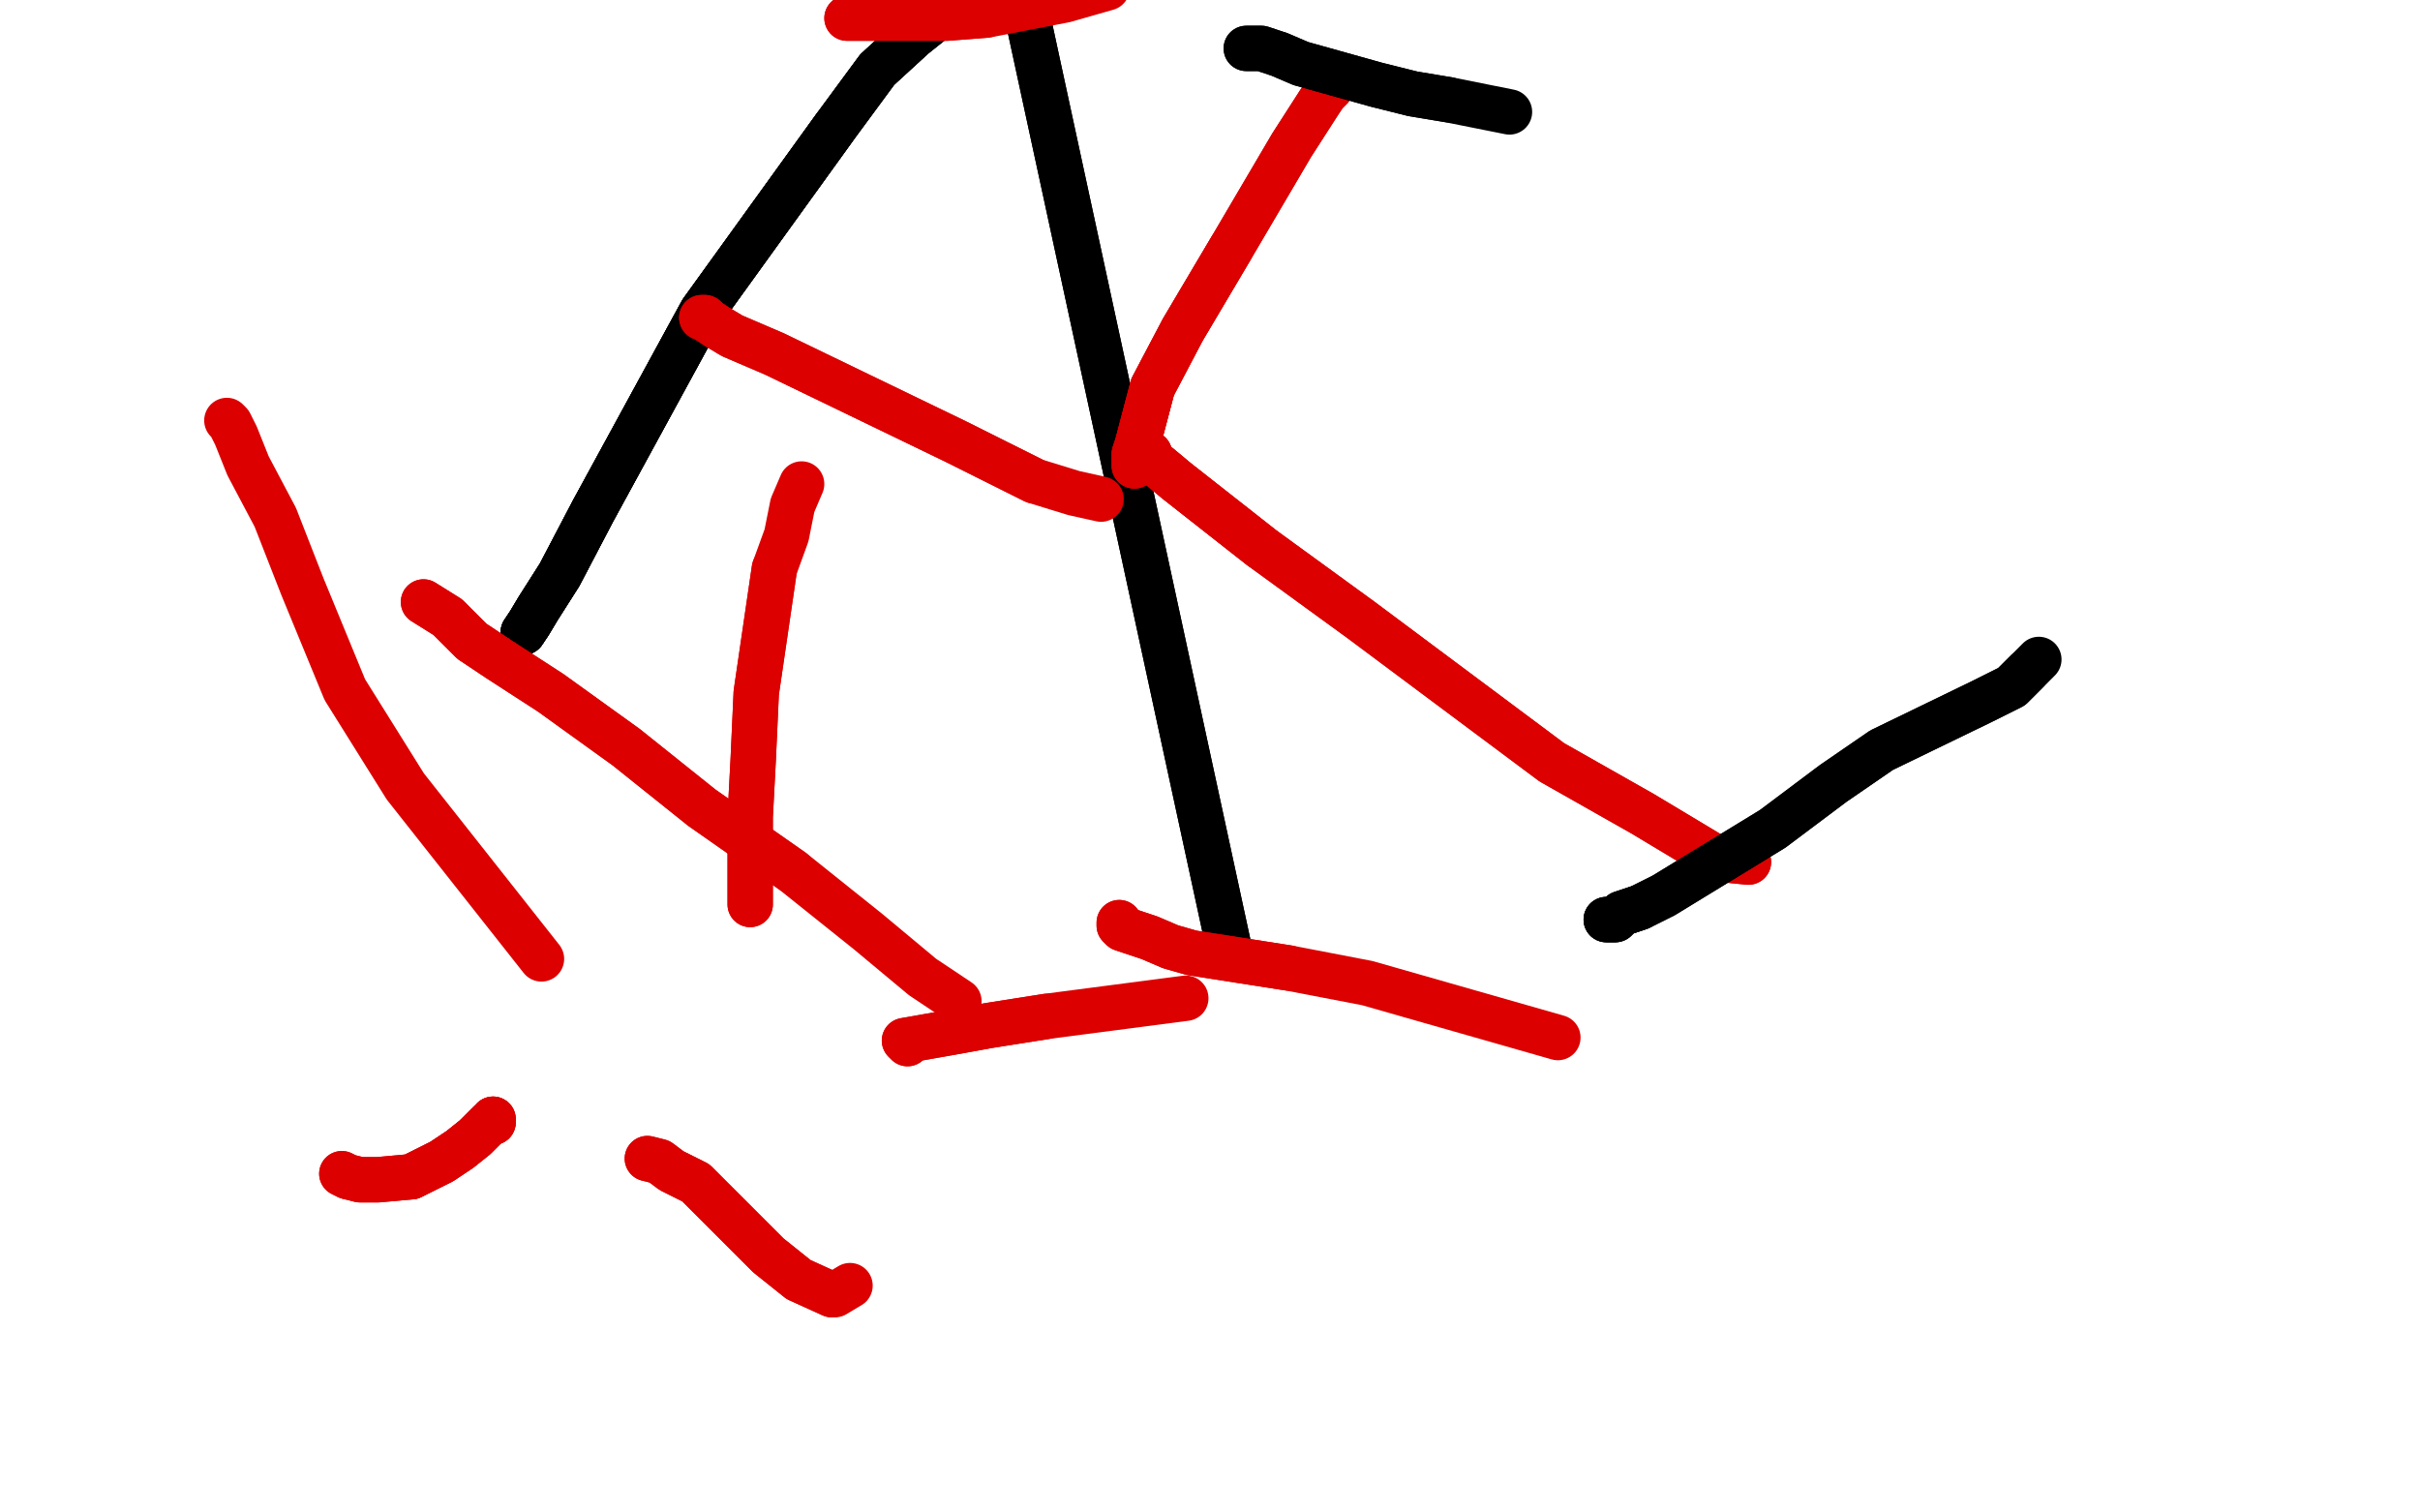 <?xml version="1.0" standalone="no"?>
<!DOCTYPE svg PUBLIC "-//W3C//DTD SVG 1.1//EN"
"http://www.w3.org/Graphics/SVG/1.1/DTD/svg11.dtd">

<svg width="800" height="500" version="1.1" xmlns="http://www.w3.org/2000/svg" xmlns:xlink="http://www.w3.org/1999/xlink" style="stroke-antialiasing: false"><desc>This SVG has been created on https://colorillo.com/</desc><rect x='0' y='0' width='800' height='500' style='fill: rgb(255,255,255); stroke-width:0' /><polyline points="173,209 175,206 178,201 185,190 196,169 232,103 276,42" style="fill: none; stroke: #000000; stroke-width: 15; stroke-linejoin: round; stroke-linecap: round; stroke-antialiasing: false; stroke-antialias: 0; opacity: 1.0"/>
<polyline points="173,209 175,206 178,201 185,190 196,169 232,103 276,42 290,23 302,12 312,4 320,0 326,-3 330,-5 332,-5 334,-5" style="fill: none; stroke: #000000; stroke-width: 15; stroke-linejoin: round; stroke-linecap: round; stroke-antialiasing: false; stroke-antialias: 0; opacity: 1.0"/>
<polyline points="173,209 175,206 178,201 185,190 196,169 232,103 276,42 290,23 302,12 312,4 320,0 326,-3 330,-5 332,-5 334,-5 336,-2 340,7 406,312" style="fill: none; stroke: #000000; stroke-width: 15; stroke-linejoin: round; stroke-linecap: round; stroke-antialiasing: false; stroke-antialias: 0; opacity: 1.0"/>
<polyline points="173,209 175,206 178,201 185,190 196,169 232,103 276,42 290,23 302,12 312,4 320,0 326,-3 330,-5 332,-5 334,-5 336,-2 340,7 406,312" style="fill: none; stroke: #000000; stroke-width: 15; stroke-linejoin: round; stroke-linecap: round; stroke-antialiasing: false; stroke-antialias: 0; opacity: 1.0"/>
<polyline points="375,154 375,152 375,150 376,147 381,128 391,109 407,82" style="fill: none; stroke: #dc0000; stroke-width: 15; stroke-linejoin: round; stroke-linecap: round; stroke-antialiasing: false; stroke-antialias: 0; opacity: 1.0"/>
<polyline points="375,154 375,152 375,150 376,147 381,128 391,109 407,82 427,48 436,34 438,31 439,30 440,29" style="fill: none; stroke: #dc0000; stroke-width: 15; stroke-linejoin: round; stroke-linecap: round; stroke-antialiasing: false; stroke-antialias: 0; opacity: 1.0"/>
<polyline points="375,154 375,152 375,150 376,147 381,128 391,109 407,82 427,48 436,34 438,31 439,30 440,29" style="fill: none; stroke: #dc0000; stroke-width: 15; stroke-linejoin: round; stroke-linecap: round; stroke-antialiasing: false; stroke-antialias: 0; opacity: 1.0"/>
<polyline points="380,150 380,151 381,153 383,154 389,159 417,181" style="fill: none; stroke: #dc0000; stroke-width: 15; stroke-linejoin: round; stroke-linecap: round; stroke-antialiasing: false; stroke-antialias: 0; opacity: 1.0"/>
<polyline points="380,150 380,151 381,153 383,154 389,159 417,181 450,205 513,252 543,269 568,284 578,285" style="fill: none; stroke: #dc0000; stroke-width: 15; stroke-linejoin: round; stroke-linecap: round; stroke-antialiasing: false; stroke-antialias: 0; opacity: 1.0"/>
<polyline points="380,150 380,151 381,153 383,154 389,159 417,181 450,205 513,252 543,269 568,284 578,285" style="fill: none; stroke: #dc0000; stroke-width: 15; stroke-linejoin: round; stroke-linecap: round; stroke-antialiasing: false; stroke-antialias: 0; opacity: 1.0"/>
<polyline points="232,105 233,105 234,106 237,108 242,111 256,117 316,146 342,159" style="fill: none; stroke: #dc0000; stroke-width: 15; stroke-linejoin: round; stroke-linecap: round; stroke-antialiasing: false; stroke-antialias: 0; opacity: 1.0"/>
<polyline points="232,105 233,105 234,106 237,108 242,111 256,117 316,146 342,159 355,163 364,165" style="fill: none; stroke: #dc0000; stroke-width: 15; stroke-linejoin: round; stroke-linecap: round; stroke-antialiasing: false; stroke-antialias: 0; opacity: 1.0"/>
<polyline points="412,16 413,16 417,16 423,18 430,21 455,28 467,31 479,33" style="fill: none; stroke: #000000; stroke-width: 15; stroke-linejoin: round; stroke-linecap: round; stroke-antialiasing: false; stroke-antialias: 0; opacity: 1.0"/>
<polyline points="412,16 413,16 417,16 423,18 430,21 455,28 467,31 479,33 499,37" style="fill: none; stroke: #000000; stroke-width: 15; stroke-linejoin: round; stroke-linecap: round; stroke-antialiasing: false; stroke-antialias: 0; opacity: 1.0"/>
<polyline points="531,304 532,304 533,304 534,304 536,302 542,300" style="fill: none; stroke: #000000; stroke-width: 15; stroke-linejoin: round; stroke-linecap: round; stroke-antialiasing: false; stroke-antialias: 0; opacity: 1.0"/>
<polyline points="531,304 532,304 533,304 534,304 536,302 542,300 550,296 586,274 606,259 622,248 655,232 665,227 670,222" style="fill: none; stroke: #000000; stroke-width: 15; stroke-linejoin: round; stroke-linecap: round; stroke-antialiasing: false; stroke-antialias: 0; opacity: 1.0"/>
<polyline points="531,304 532,304 533,304 534,304 536,302 542,300 550,296 586,274 606,259 622,248 655,232 665,227 670,222 674,218" style="fill: none; stroke: #000000; stroke-width: 15; stroke-linejoin: round; stroke-linecap: round; stroke-antialiasing: false; stroke-antialias: 0; opacity: 1.0"/>
<polyline points="140,199 148,204 156,212 165,218 182,229 207,247 232,267 262,288" style="fill: none; stroke: #dc0000; stroke-width: 15; stroke-linejoin: round; stroke-linecap: round; stroke-antialiasing: false; stroke-antialias: 0; opacity: 1.0"/>
<polyline points="140,199 148,204 156,212 165,218 182,229 207,247 232,267 262,288 287,308 305,323 317,331" style="fill: none; stroke: #dc0000; stroke-width: 15; stroke-linejoin: round; stroke-linecap: round; stroke-antialiasing: false; stroke-antialias: 0; opacity: 1.0"/>
<polyline points="370,305 370,306 371,307 380,310 387,313 394,315 426,320" style="fill: none; stroke: #dc0000; stroke-width: 15; stroke-linejoin: round; stroke-linecap: round; stroke-antialiasing: false; stroke-antialias: 0; opacity: 1.0"/>
<polyline points="370,305 370,306 371,307 380,310 387,313 394,315 426,320 452,325 515,343" style="fill: none; stroke: #dc0000; stroke-width: 15; stroke-linejoin: round; stroke-linecap: round; stroke-antialiasing: false; stroke-antialias: 0; opacity: 1.0"/>
<polyline points="280,6 281,6 282,6 286,6 313,6 326,5" style="fill: none; stroke: #dc0000; stroke-width: 15; stroke-linejoin: round; stroke-linecap: round; stroke-antialiasing: false; stroke-antialias: 0; opacity: 1.0"/>
<polyline points="280,6 281,6 282,6 286,6 313,6 326,5 352,0 366,-4" style="fill: none; stroke: #dc0000; stroke-width: 15; stroke-linejoin: round; stroke-linecap: round; stroke-antialiasing: false; stroke-antialias: 0; opacity: 1.0"/>
<polyline points="179,317 134,260 114,228 100,194 91,171 82,154 78,144 76,140 75,139" style="fill: none; stroke: #dc0000; stroke-width: 15; stroke-linejoin: round; stroke-linecap: round; stroke-antialiasing: false; stroke-antialias: 0; opacity: 1.0"/>
<polyline points="248,299 248,298 248,296 248,292 248,270 249,251 250,229 256,188" style="fill: none; stroke: #dc0000; stroke-width: 15; stroke-linejoin: round; stroke-linecap: round; stroke-antialiasing: false; stroke-antialias: 0; opacity: 1.0"/>
<polyline points="248,299 248,298 248,296 248,292 248,270 249,251 250,229 256,188 260,177 262,167 265,160" style="fill: none; stroke: #dc0000; stroke-width: 15; stroke-linejoin: round; stroke-linecap: round; stroke-antialiasing: false; stroke-antialias: 0; opacity: 1.0"/>
<polyline points="300,345 299,344 316,341 327,339 346,336" style="fill: none; stroke: #dc0000; stroke-width: 15; stroke-linejoin: round; stroke-linecap: round; stroke-antialiasing: false; stroke-antialias: 0; opacity: 1.0"/>
<polyline points="300,345 299,344 316,341 327,339 346,336 392,330" style="fill: none; stroke: #dc0000; stroke-width: 15; stroke-linejoin: round; stroke-linecap: round; stroke-antialiasing: false; stroke-antialias: 0; opacity: 1.0"/>
<polyline points="214,383 218,384 222,387 230,391 236,397 254,415 264,423 275,428" style="fill: none; stroke: #dc0000; stroke-width: 15; stroke-linejoin: round; stroke-linecap: round; stroke-antialiasing: false; stroke-antialias: 0; opacity: 1.0"/>
<polyline points="214,383 218,384 222,387 230,391 236,397 254,415 264,423 275,428 276,428 281,425" style="fill: none; stroke: #dc0000; stroke-width: 15; stroke-linejoin: round; stroke-linecap: round; stroke-antialiasing: false; stroke-antialias: 0; opacity: 1.0"/>
<polyline points="163,370 163,371 162,371 157,376 152,380 146,384 136,389" style="fill: none; stroke: #dc0000; stroke-width: 15; stroke-linejoin: round; stroke-linecap: round; stroke-antialiasing: false; stroke-antialias: 0; opacity: 1.0"/>
<polyline points="163,370 163,371 162,371 157,376 152,380 146,384 136,389 125,390 119,390 115,389 113,388" style="fill: none; stroke: #dc0000; stroke-width: 15; stroke-linejoin: round; stroke-linecap: round; stroke-antialiasing: false; stroke-antialias: 0; opacity: 1.0"/>
<polyline points="163,370 163,371 162,371 157,376 152,380 146,384 136,389 125,390 119,390 115,389 113,388" style="fill: none; stroke: #dc0000; stroke-width: 15; stroke-linejoin: round; stroke-linecap: round; stroke-antialiasing: false; stroke-antialias: 0; opacity: 1.0"/>
</svg>
